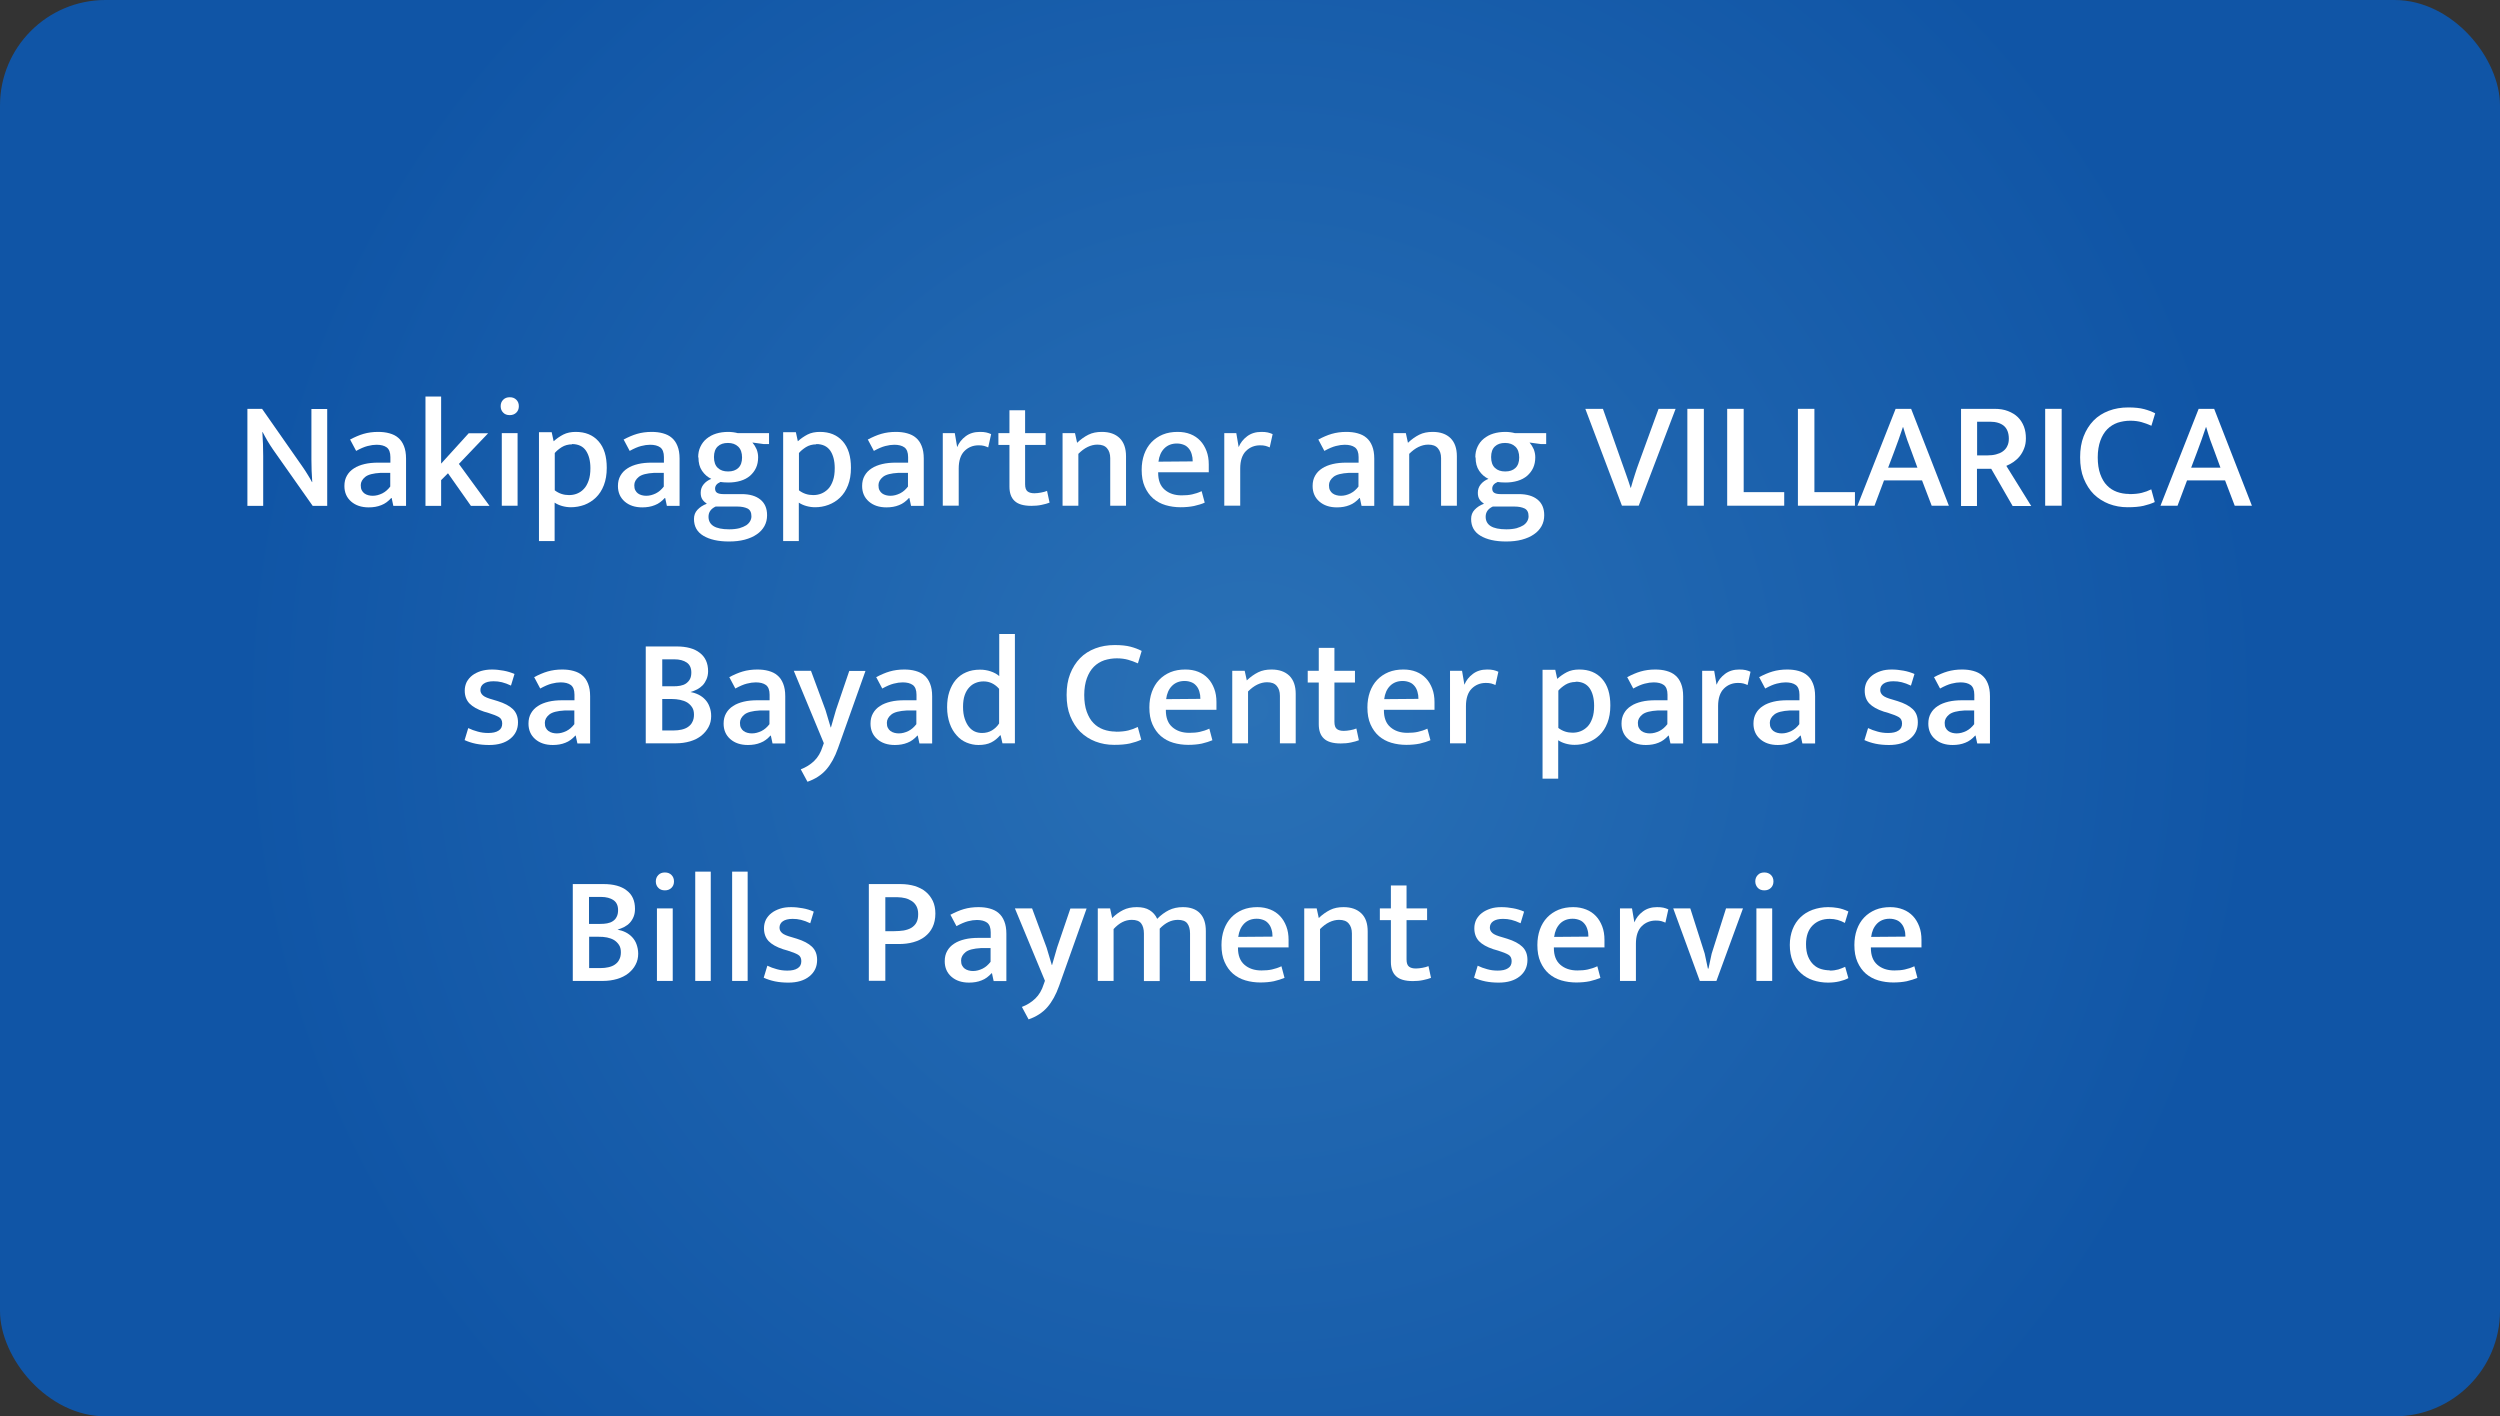 <?xml version="1.0" encoding="UTF-8"?>
<svg id="Layer_2" data-name="Layer 2" xmlns="http://www.w3.org/2000/svg" xmlns:xlink="http://www.w3.org/1999/xlink" viewBox="0 0 178.86 101.33">
  <rect x="0" y="0" width="178.86" height="101.33" fill="#333333" stroke="none"/>
  <defs>
    <style>
      .cls-1 {
        fill: #fff;
      }

      .cls-1, .cls-2 {
        stroke-width: 0px;
      }

      .cls-2 {
        fill: url(#radial-gradient);
      }
    </style>
    <radialGradient id="radial-gradient" cx="89.43" cy="53.3" fx="89.43" fy="53.3" r="72.68" gradientTransform="translate(0 103.97) scale(1 -1)" gradientUnits="userSpaceOnUse">
      <stop offset="0" stop-color="#2a71b6"/>
      <stop offset="1" stop-color="#1055a6"/>
    </radialGradient>
  </defs>
  <g id="_2012" data-name="2012">
    <rect class="cls-2" width="178.86" height="101.33" rx="7.55" ry="7.55"/>
    <g>
      <path class="cls-1" d="m17.71,29.25h1.04l2.9,4.15c.13.19.26.38.37.57.12.19.22.36.3.52h.02c-.04-.54-.06-1.08-.06-1.62v-3.61h1.13v6.93h-1.04l-2.83-4.02c-.14-.2-.27-.41-.41-.64-.13-.23-.25-.44-.34-.62h-.02c.04.57.06,1.14.06,1.7v3.58h-1.13v-6.93Z"/>
      <path class="cls-1" d="m25.04,31.45c.34-.18.66-.32.97-.41.31-.09.66-.14,1.04-.14.29,0,.56.03.81.1s.46.17.63.32c.18.15.31.34.41.59s.15.54.15.9v3.38h-.91l-.12-.56h-.03c-.21.23-.44.41-.71.51-.27.11-.57.16-.9.16-.52,0-.94-.14-1.26-.42-.32-.28-.48-.65-.48-1.11,0-.29.06-.53.18-.74s.28-.38.5-.52c.21-.14.47-.24.76-.31.29-.07.62-.1.97-.1h.88v-.4c0-.33-.09-.56-.26-.69-.18-.13-.42-.19-.73-.19-.19,0-.41.03-.64.09-.24.06-.51.18-.82.35l-.42-.79Zm2.88,2.38h-.69c-.52.03-.89.12-1.1.29-.21.17-.32.37-.32.59,0,.15.02.27.07.36.05.1.11.17.19.23s.17.1.28.13c.11.03.21.04.32.04.23,0,.45-.06.68-.17.22-.11.41-.28.57-.49v-.98Z"/>
      <path class="cls-1" d="m31.56,34.34v1.85h-1.12v-7.82h1.12v4.8l1.97-2.17h1.39l-2.09,2.19,2.19,3h-1.33l-1.64-2.33-.48.48Z"/>
      <path class="cls-1" d="m36.47,29.7c-.2,0-.36-.06-.47-.18-.12-.12-.18-.27-.18-.46s.06-.34.18-.46c.12-.12.27-.18.47-.18s.35.06.47.18c.12.12.18.27.18.46s-.06.34-.18.46c-.12.12-.28.18-.47.18Zm-.57,6.48v-5.19h1.13v5.19h-1.13Z"/>
      <path class="cls-1" d="m40.85,36.29c-.22,0-.43-.03-.64-.09-.21-.06-.38-.14-.53-.24v2.75h-1.12v-7.79h.91l.14.65c.21-.19.44-.35.69-.48.26-.13.55-.19.89-.19.69,0,1.23.22,1.63.67s.59,1.08.59,1.9c0,.48-.07.89-.21,1.25-.14.36-.33.65-.57.88s-.51.4-.82.52c-.31.11-.63.17-.96.17Zm.08-4.5c-.28,0-.53.07-.74.2-.22.14-.38.28-.5.42v2.67c.3.23.64.34,1.02.34.19,0,.38-.03.56-.1.18-.07.35-.18.49-.33.15-.15.26-.35.35-.6.09-.25.13-.54.13-.9,0-.52-.11-.94-.32-1.25s-.55-.47-1-.47Z"/>
      <path class="cls-1" d="m44.61,31.45c.34-.18.66-.32.97-.41.31-.09.66-.14,1.04-.14.29,0,.56.03.81.1.25.07.46.17.63.32.18.15.31.34.41.59s.15.54.15.9v3.38h-.91l-.12-.56h-.03c-.21.23-.44.41-.71.51-.27.11-.57.16-.9.16-.52,0-.94-.14-1.26-.42-.32-.28-.48-.65-.48-1.11,0-.29.06-.53.18-.74s.28-.38.5-.52c.21-.14.47-.24.76-.31.29-.07.62-.1.97-.1h.88v-.4c0-.33-.09-.56-.26-.69-.18-.13-.42-.19-.73-.19-.19,0-.41.03-.64.09-.24.06-.51.18-.82.35l-.42-.79Zm2.88,2.38h-.69c-.52.03-.89.12-1.1.29-.21.17-.32.37-.32.59,0,.15.02.27.07.36.05.1.11.17.19.23s.17.1.28.13c.11.03.21.04.32.04.23,0,.45-.06.68-.17.22-.11.41-.28.57-.49v-.98Z"/>
      <path class="cls-1" d="m49.95,32.73c0-.29.05-.54.16-.77.11-.23.25-.42.45-.58s.42-.28.68-.36c.26-.08.55-.12.86-.12.23,0,.46.03.69.09h2.23v.78h-.38l-.81-.11c.12.14.22.3.3.48.07.18.11.37.11.57,0,.29-.05.54-.15.76-.1.22-.25.41-.43.57-.19.16-.41.28-.68.36s-.55.12-.87.12c-.1,0-.2,0-.29-.01-.09,0-.18-.02-.27-.03-.14.06-.24.13-.3.21s-.09.17-.09.26c0,.15.05.25.15.31.1.06.25.09.44.09h1.31c.57,0,1.02.13,1.34.39.32.26.48.63.48,1.12,0,.29-.06.54-.19.78-.13.23-.31.43-.55.59-.24.17-.53.29-.86.38-.34.09-.71.13-1.13.13-.77,0-1.38-.14-1.83-.41-.45-.27-.67-.67-.67-1.2,0-.26.08-.48.25-.66s.39-.33.67-.43c-.13-.09-.24-.19-.32-.31-.08-.12-.12-.28-.12-.48,0-.23.07-.43.21-.6.14-.17.32-.3.55-.39-.26-.12-.48-.31-.66-.57s-.26-.58-.26-.97Zm1.25,3.51c-.34.16-.51.4-.51.73,0,.29.12.52.36.67.24.15.61.23,1.12.23.29,0,.53-.03.73-.08.2-.06.36-.13.49-.21.13-.09.22-.19.28-.3.06-.11.09-.22.09-.34,0-.28-.09-.46-.28-.56-.19-.09-.43-.14-.74-.14h-1.53Zm1.89-3.5c0-.35-.09-.61-.28-.79-.18-.17-.42-.26-.73-.26s-.55.08-.73.25c-.18.17-.27.42-.27.76s.09.61.28.78c.18.17.42.25.73.25s.55-.08.73-.25c.18-.17.27-.42.27-.75Z"/>
      <path class="cls-1" d="m58.32,36.29c-.22,0-.43-.03-.64-.09s-.38-.14-.53-.24v2.75h-1.12v-7.79h.91l.14.65c.21-.19.44-.35.69-.48s.55-.19.89-.19c.69,0,1.23.22,1.63.67.4.45.59,1.08.59,1.9,0,.48-.07.89-.21,1.25-.14.36-.33.65-.57.88s-.51.4-.83.52-.63.17-.96.17Zm.08-4.5c-.28,0-.53.07-.74.2-.22.14-.38.28-.5.42v2.67c.3.23.64.34,1.02.34.19,0,.38-.03.56-.1.18-.07.35-.18.5-.33.15-.15.26-.35.35-.6s.13-.54.13-.9c0-.52-.11-.94-.32-1.25-.22-.31-.55-.47-1-.47Z"/>
      <path class="cls-1" d="m62.08,31.45c.34-.18.66-.32.97-.41.31-.09.66-.14,1.04-.14.29,0,.56.03.81.1.25.07.46.17.63.32.18.15.31.34.41.59s.15.54.15.9v3.38h-.91l-.12-.56h-.03c-.21.23-.44.41-.71.51-.27.11-.57.16-.9.16-.52,0-.94-.14-1.26-.42-.32-.28-.48-.65-.48-1.11,0-.29.06-.53.18-.74s.28-.38.5-.52c.21-.14.47-.24.76-.31.29-.07.62-.1.97-.1h.88v-.4c0-.33-.09-.56-.26-.69-.18-.13-.42-.19-.73-.19-.19,0-.41.03-.64.09-.24.06-.51.18-.82.35l-.42-.79Zm2.88,2.38h-.69c-.52.03-.89.12-1.1.29-.21.17-.32.37-.32.59,0,.15.02.27.07.36.05.1.11.17.19.23.08.06.17.1.28.13s.21.04.32.04c.23,0,.45-.06.68-.17.22-.11.41-.28.57-.49v-.98Z"/>
      <path class="cls-1" d="m67.45,36.18v-5.19h.86l.17,1c.12-.31.33-.57.61-.78.28-.21.62-.31,1.01-.31.18,0,.33.01.46.04.13.03.24.07.35.12l-.21.95c-.09-.04-.19-.08-.3-.11-.11-.03-.24-.04-.39-.04-.4,0-.74.14-1.01.41-.27.27-.41.69-.41,1.25v2.66h-1.12Z"/>
      <path class="cls-1" d="m74.81,31.83h-1.47v2.81c0,.26.06.43.18.52.12.09.28.13.49.13.15,0,.3-.02.47-.05.17-.03.31-.07.43-.12l.18.84c-.15.06-.33.11-.57.16-.23.05-.47.07-.73.07-.56,0-.96-.12-1.2-.35-.25-.23-.37-.57-.37-1.03v-2.98h-.79v-.84h.79v-1.64h1.12v1.64h1.47v.84Z"/>
      <path class="cls-1" d="m77.15,36.18h-1.13v-5.19h.89l.15.69c.26-.25.53-.44.81-.58.28-.14.6-.2.96-.2.55,0,.97.15,1.28.45.3.3.45.73.45,1.29v3.54h-1.13v-3.4c0-.3-.08-.54-.23-.71-.15-.18-.38-.26-.69-.26-.24,0-.47.06-.7.17-.23.11-.45.28-.66.49v3.72Z"/>
      <path class="cls-1" d="m86.5,33.79h-3.64v.04c0,.53.15.93.46,1.2.31.27.71.41,1.22.41.28,0,.53-.02.75-.07s.45-.12.68-.23l.22.82c-.21.1-.47.17-.76.24-.29.06-.62.09-.97.09-.37,0-.73-.05-1.07-.15-.34-.1-.63-.26-.89-.48-.25-.22-.45-.5-.6-.84s-.22-.74-.22-1.21c0-.4.06-.77.18-1.11.12-.33.29-.62.52-.86s.5-.42.81-.55c.32-.13.67-.19,1.06-.19.34,0,.64.05.92.16.28.11.51.27.7.47s.34.45.45.74c.11.29.16.61.16.96v.55Zm-1.17-.79c0-.18-.02-.34-.07-.5-.04-.15-.11-.29-.2-.4s-.2-.21-.35-.27-.31-.1-.51-.1c-.37,0-.67.12-.9.35-.23.23-.37.55-.42.95l2.44-.02Z"/>
      <path class="cls-1" d="m87.59,36.18v-5.19h.86l.17,1c.12-.31.33-.57.61-.78.28-.21.62-.31,1.01-.31.18,0,.33.01.46.04.13.03.24.07.35.12l-.21.95c-.09-.04-.19-.08-.3-.11-.11-.03-.24-.04-.39-.04-.4,0-.74.14-1.01.41-.27.27-.41.69-.41,1.25v2.66h-1.12Z"/>
      <path class="cls-1" d="m94.31,31.45c.34-.18.66-.32.97-.41.31-.09.66-.14,1.04-.14.29,0,.56.03.81.1.25.07.46.17.63.32.18.15.31.34.41.59s.15.54.15.9v3.38h-.91l-.12-.56h-.03c-.21.23-.44.41-.71.51-.27.11-.57.16-.9.16-.52,0-.94-.14-1.26-.42-.32-.28-.48-.65-.48-1.11,0-.29.06-.53.18-.74s.28-.38.5-.52c.21-.14.47-.24.76-.31.29-.07.62-.1.97-.1h.88v-.4c0-.33-.09-.56-.26-.69-.18-.13-.42-.19-.73-.19-.19,0-.41.03-.64.09-.24.06-.51.18-.82.35l-.42-.79Zm2.88,2.38h-.69c-.52.03-.89.12-1.1.29-.21.17-.32.37-.32.59,0,.15.02.27.07.36.05.1.11.17.19.23.08.06.17.1.28.13s.21.04.32.04c.23,0,.45-.06.68-.17.22-.11.41-.28.57-.49v-.98Z"/>
      <path class="cls-1" d="m100.82,36.18h-1.13v-5.19h.89l.15.69c.26-.25.53-.44.81-.58.28-.14.6-.2.96-.2.55,0,.97.15,1.28.45.3.3.45.73.45,1.29v3.54h-1.13v-3.4c0-.3-.08-.54-.23-.71-.15-.18-.38-.26-.69-.26-.24,0-.47.06-.7.17-.23.11-.45.28-.66.49v3.72Z"/>
      <path class="cls-1" d="m105.55,32.73c0-.29.05-.54.16-.77.11-.23.25-.42.45-.58s.42-.28.68-.36c.26-.08.55-.12.86-.12.23,0,.46.03.69.09h2.23v.78h-.38l-.81-.11c.12.14.22.3.3.48.07.18.11.37.11.57,0,.29-.05.54-.15.76-.1.22-.25.41-.43.57-.19.16-.41.28-.68.36s-.55.12-.87.12c-.1,0-.2,0-.29-.01-.09,0-.18-.02-.27-.03-.14.06-.24.13-.3.21s-.09.17-.09.26c0,.15.05.25.15.31.1.06.25.09.44.09h1.31c.57,0,1.02.13,1.34.39.32.26.48.63.48,1.12,0,.29-.06.54-.19.78-.13.23-.31.43-.55.59-.24.17-.53.29-.86.38-.34.09-.71.13-1.13.13-.77,0-1.38-.14-1.83-.41-.45-.27-.67-.67-.67-1.2,0-.26.08-.48.25-.66s.39-.33.67-.43c-.13-.09-.24-.19-.32-.31-.08-.12-.12-.28-.12-.48,0-.23.07-.43.21-.6.14-.17.32-.3.55-.39-.26-.12-.48-.31-.66-.57s-.26-.58-.26-.97Zm1.25,3.51c-.34.16-.51.4-.51.73,0,.29.12.52.36.67.24.15.61.23,1.12.23.29,0,.53-.03.73-.08.2-.06.36-.13.49-.21.13-.09.22-.19.28-.3.06-.11.09-.22.09-.34,0-.28-.09-.46-.28-.56-.19-.09-.43-.14-.74-.14h-1.53Zm1.89-3.5c0-.35-.09-.61-.28-.79-.18-.17-.42-.26-.73-.26s-.55.08-.73.25c-.18.17-.27.42-.27.76s.09.61.28.78c.18.17.42.25.73.25s.55-.08.73-.25c.18-.17.27-.42.27-.75Z"/>
      <path class="cls-1" d="m114.68,29.25l1.34,3.8c.04.12.09.26.15.42.05.15.11.31.17.48.06.16.12.33.17.49.06.17.1.32.15.46h.02c.04-.14.08-.29.13-.45.05-.16.1-.32.15-.48.05-.16.1-.32.15-.46.05-.15.1-.28.14-.39l1.41-3.87h1.22l-2.64,6.93h-1.2l-2.62-6.93h1.24Z"/>
      <path class="cls-1" d="m121.9,29.25v6.93h-1.18v-6.93h1.18Z"/>
      <path class="cls-1" d="m123.57,29.25h1.18v5.96h2.9v.97h-4.08v-6.93Z"/>
      <path class="cls-1" d="m128.63,29.25h1.18v5.96h2.9v.97h-4.08v-6.93Z"/>
      <path class="cls-1" d="m135.61,29.25h1.12l2.7,6.93h-1.23l-.69-1.81h-2.72l-.68,1.81h-1.22l2.73-6.93Zm-.53,4.21h2.1l-.41-1.12c-.12-.31-.23-.6-.32-.86-.09-.27-.19-.57-.29-.92h-.02c-.11.32-.21.62-.31.9-.1.27-.21.57-.33.9l-.42,1.11Z"/>
      <path class="cls-1" d="m140.3,29.25h2.39c.37,0,.69.05.97.16s.52.25.71.44c.19.19.33.41.43.67.1.26.14.54.14.84,0,.27-.04.51-.13.73-.08.21-.19.4-.32.56-.13.16-.28.29-.45.41-.17.11-.33.2-.5.27l1.78,2.87h-1.33l-1.53-2.66h-1.02v2.66h-1.14v-6.93Zm1.14,3.33h.75c.22,0,.42-.02.61-.07s.34-.11.48-.21c.14-.1.25-.22.32-.37.08-.15.12-.33.12-.54,0-.41-.12-.72-.35-.92-.24-.2-.57-.3-1.01-.3h-.91v2.41Z"/>
      <path class="cls-1" d="m147.5,29.25v6.93h-1.18v-6.93h1.18Z"/>
      <path class="cls-1" d="m152.33,35.35c.36,0,.66-.03.9-.09.24-.06.46-.14.68-.25l.25.91c-.24.11-.51.2-.81.27-.31.07-.69.1-1.13.1-.48,0-.92-.08-1.34-.24-.41-.16-.77-.39-1.08-.69-.3-.3-.54-.68-.72-1.12-.18-.44-.26-.95-.26-1.52s.08-1.06.25-1.5c.17-.44.41-.82.71-1.13.3-.31.67-.54,1.09-.7s.89-.24,1.39-.24c.46,0,.84.04,1.14.12.3.08.56.18.79.3l-.27.89c-.25-.11-.49-.2-.71-.26s-.49-.1-.8-.1-.61.05-.9.14c-.28.1-.53.25-.74.46-.21.21-.38.49-.5.82s-.19.74-.19,1.2.06.87.18,1.2c.12.33.28.61.48.81.2.21.44.36.71.46.28.1.57.15.88.15Z"/>
      <path class="cls-1" d="m157.29,29.25h1.12l2.7,6.93h-1.23l-.69-1.81h-2.72l-.68,1.81h-1.22l2.73-6.93Zm-.53,4.21h2.1l-.41-1.12c-.12-.31-.23-.6-.32-.86-.09-.27-.19-.57-.29-.92h-.02c-.11.32-.21.62-.31.9-.1.27-.21.57-.33.9l-.42,1.11Z"/>
      <path class="cls-1" d="m36.56,49.05c-.23-.11-.45-.19-.65-.24-.2-.05-.4-.07-.6-.07-.31,0-.54.06-.7.17s-.24.27-.24.46c0,.15.06.27.18.38s.36.21.73.31l.33.1c.48.15.84.34,1.08.57s.37.55.37.95c0,.48-.18.87-.55,1.17-.37.3-.87.45-1.51.45-.34,0-.67-.03-.96-.09s-.56-.15-.8-.26l.26-.86c.21.1.44.19.68.25.24.07.49.1.75.1.31,0,.56-.05.74-.17.18-.11.26-.28.26-.51,0-.21-.08-.37-.24-.46-.16-.09-.4-.19-.73-.29l-.34-.1c-.46-.15-.8-.35-1.03-.58-.22-.23-.34-.54-.34-.92,0-.23.05-.43.14-.62.1-.18.23-.34.4-.47.17-.13.37-.23.61-.31.24-.07.5-.11.79-.11s.55.03.83.08c.28.05.54.13.79.24l-.25.82Z"/>
      <path class="cls-1" d="m38.21,48.45c.34-.18.66-.32.97-.41.31-.09.66-.14,1.04-.14.29,0,.56.03.81.1s.46.17.63.32c.18.15.31.34.41.59s.15.54.15.9v3.38h-.91l-.12-.56h-.03c-.21.23-.44.41-.71.51-.27.11-.57.16-.9.16-.52,0-.94-.14-1.26-.42-.32-.28-.48-.65-.48-1.11,0-.29.06-.53.18-.74.12-.21.28-.38.5-.52.21-.14.47-.24.76-.31.29-.07.62-.1.97-.1h.88v-.4c0-.33-.09-.56-.26-.69-.18-.13-.42-.19-.73-.19-.19,0-.41.03-.64.09-.24.06-.51.18-.82.35l-.42-.79Zm2.88,2.38h-.69c-.52.03-.89.12-1.1.29-.21.17-.32.37-.32.59,0,.15.02.27.07.36.05.1.11.17.19.23s.17.1.28.13c.11.03.21.04.32.04.23,0,.45-.06.68-.17.22-.11.41-.28.57-.49v-.98Z"/>
      <path class="cls-1" d="m48.41,46.25c.71,0,1.27.15,1.66.46.39.3.59.74.59,1.31,0,.21-.04.4-.11.57-.07.16-.16.31-.27.43-.12.12-.25.22-.4.3s-.31.14-.48.19c.21.04.4.1.58.19s.34.21.47.35c.13.14.24.31.31.51.08.2.12.42.12.67,0,.29-.06.55-.19.79s-.3.44-.52.62c-.22.17-.49.31-.8.4-.31.09-.65.14-1.02.14h-2.15v-6.93h2.21Zm-1.03,2.85h.79c.18,0,.34-.01.5-.04.16-.03.29-.08.41-.16.11-.08.21-.18.28-.31.07-.13.1-.29.1-.48,0-.32-.11-.56-.33-.71-.22-.15-.52-.23-.89-.23h-.86v1.92Zm0,3.16h.82c.2,0,.38-.02.56-.06.18-.04.33-.1.46-.19s.24-.2.31-.35c.08-.14.12-.32.12-.53s-.04-.38-.13-.52c-.09-.14-.21-.26-.35-.35-.15-.09-.32-.15-.51-.19-.19-.04-.39-.06-.59-.06h-.69v2.24Z"/>
      <path class="cls-1" d="m52.17,48.45c.34-.18.66-.32.97-.41.31-.09.66-.14,1.04-.14.29,0,.56.03.81.1.25.07.46.17.63.32.18.15.31.34.41.59s.15.54.15.9v3.38h-.91l-.12-.56h-.03c-.21.23-.44.41-.71.51-.27.11-.57.16-.9.16-.52,0-.94-.14-1.26-.42-.32-.28-.48-.65-.48-1.11,0-.29.06-.53.18-.74.12-.21.28-.38.5-.52.21-.14.47-.24.76-.31.29-.07.62-.1.97-.1h.88v-.4c0-.33-.09-.56-.26-.69-.18-.13-.42-.19-.73-.19-.19,0-.41.03-.64.09-.24.06-.51.18-.82.35l-.42-.79Zm2.88,2.38h-.69c-.52.03-.89.12-1.1.29-.21.17-.32.37-.32.59,0,.15.02.27.07.36.05.1.11.17.19.23.08.06.17.1.28.13.11.03.21.04.32.04.23,0,.45-.06.68-.17.22-.11.41-.28.57-.49v-.98Z"/>
      <path class="cls-1" d="m56.8,47.99h1.22l1.04,2.81.37,1.24h.02l.36-1.25.95-2.79h1.16l-1.97,5.54c-.22.62-.5,1.13-.84,1.52-.34.39-.79.68-1.34.87l-.48-.89c.37-.14.69-.34.96-.6.27-.26.47-.6.6-1.02l.09-.25-2.15-5.18Z"/>
      <path class="cls-1" d="m62.68,48.45c.34-.18.66-.32.97-.41.31-.09.66-.14,1.04-.14.29,0,.56.03.81.1.25.07.46.17.63.32.18.15.31.34.41.59s.15.54.15.9v3.38h-.91l-.12-.56h-.03c-.21.23-.44.41-.71.51-.27.11-.57.16-.9.16-.52,0-.94-.14-1.26-.42-.32-.28-.48-.65-.48-1.11,0-.29.06-.53.18-.74.12-.21.28-.38.5-.52.21-.14.47-.24.76-.31.29-.07.62-.1.97-.1h.88v-.4c0-.33-.09-.56-.26-.69-.18-.13-.42-.19-.73-.19-.19,0-.41.03-.64.09-.24.06-.51.18-.82.35l-.42-.79Zm2.88,2.38h-.69c-.52.03-.89.12-1.1.29-.21.17-.32.37-.32.59,0,.15.02.27.07.36.05.1.11.17.19.23.08.06.17.1.28.13.11.03.21.04.32.04.23,0,.45-.06.68-.17.22-.11.41-.28.57-.49v-.98Z"/>
      <path class="cls-1" d="m71.48,45.36h1.13v7.82h-.89l-.13-.57h-.04c-.19.22-.4.39-.64.51-.24.12-.54.18-.91.18-.29,0-.57-.06-.84-.17s-.51-.28-.71-.51c-.21-.23-.38-.51-.5-.85s-.19-.73-.19-1.17c0-.41.05-.78.16-1.11.11-.33.26-.61.46-.85.2-.23.45-.42.74-.54.29-.13.63-.19,1-.19.26,0,.51.04.75.12.24.08.45.19.62.34v-3Zm0,3.92c-.31-.35-.68-.53-1.11-.53-.19,0-.37.03-.55.1-.18.07-.33.17-.47.32-.14.15-.25.33-.33.56-.08.23-.12.51-.12.84s.04.61.12.85c.08.24.18.43.3.58.12.15.27.27.43.34s.34.1.51.1c.26,0,.5-.06.7-.18.2-.12.38-.28.52-.5v-2.49Z"/>
      <path class="cls-1" d="m79.82,52.35c.36,0,.66-.03.9-.09s.46-.14.68-.25l.25.91c-.24.11-.51.2-.81.27-.31.07-.69.1-1.13.1-.48,0-.92-.08-1.34-.24-.41-.16-.77-.39-1.08-.69-.3-.3-.54-.68-.72-1.12-.18-.44-.26-.95-.26-1.52s.08-1.06.25-1.5c.17-.44.41-.82.71-1.13.3-.31.67-.54,1.09-.7s.89-.24,1.39-.24c.46,0,.84.04,1.14.12.3.08.56.18.79.3l-.27.89c-.25-.11-.49-.2-.71-.26s-.49-.1-.8-.1-.61.05-.9.14c-.28.1-.53.25-.74.46-.21.21-.38.49-.5.82s-.19.74-.19,1.2.06.87.18,1.2c.12.33.28.61.48.81.2.21.44.36.71.46.28.1.57.15.88.15Z"/>
      <path class="cls-1" d="m87.05,50.78h-3.64v.04c0,.53.15.93.46,1.2.31.27.71.41,1.22.41.28,0,.53-.02.75-.07s.45-.12.68-.23l.22.83c-.21.09-.47.17-.76.24-.29.06-.62.09-.97.09-.37,0-.73-.05-1.07-.15-.34-.1-.63-.26-.89-.48-.25-.22-.45-.5-.6-.84-.15-.34-.22-.74-.22-1.21,0-.4.06-.77.18-1.11.12-.33.29-.62.52-.86s.5-.42.81-.55c.32-.13.67-.19,1.06-.19.34,0,.64.05.92.16.28.11.51.27.7.47s.34.45.45.74c.11.29.16.61.16.96v.55Zm-1.17-.79c0-.18-.02-.34-.07-.5-.04-.15-.11-.29-.2-.4s-.2-.21-.35-.27-.31-.1-.51-.1c-.37,0-.67.12-.9.35-.23.23-.37.55-.42.95l2.44-.02Z"/>
      <path class="cls-1" d="m89.29,53.18h-1.13v-5.19h.89l.15.69c.26-.25.53-.44.81-.58.28-.14.6-.2.96-.2.55,0,.97.15,1.28.45.3.3.45.73.45,1.29v3.54h-1.13v-3.4c0-.3-.08-.54-.23-.71-.15-.18-.38-.26-.69-.26-.24,0-.47.06-.7.17-.23.11-.45.28-.66.49v3.72Z"/>
      <path class="cls-1" d="m96.94,48.83h-1.47v2.81c0,.26.06.43.18.52s.28.13.49.13c.15,0,.3-.02.47-.05.17-.03.31-.07.43-.12l.18.84c-.15.06-.33.11-.57.16-.23.05-.47.07-.73.07-.56,0-.96-.12-1.2-.35-.25-.23-.37-.57-.37-1.03v-2.98h-.79v-.84h.79v-1.64h1.12v1.64h1.47v.84Z"/>
      <path class="cls-1" d="m102.65,50.78h-3.64v.04c0,.53.15.93.46,1.2.31.27.71.41,1.22.41.28,0,.53-.02.75-.07s.45-.12.68-.23l.22.83c-.21.09-.47.17-.76.24-.29.06-.62.09-.97.09-.37,0-.73-.05-1.07-.15-.34-.1-.63-.26-.89-.48-.25-.22-.45-.5-.6-.84-.15-.34-.22-.74-.22-1.21,0-.4.06-.77.18-1.11.12-.33.29-.62.52-.86s.5-.42.81-.55c.32-.13.67-.19,1.06-.19.34,0,.64.05.92.16.28.11.51.27.7.47s.34.45.45.74c.11.29.16.61.16.96v.55Zm-1.17-.79c0-.18-.02-.34-.07-.5-.04-.15-.11-.29-.2-.4s-.2-.21-.35-.27-.31-.1-.51-.1c-.37,0-.67.12-.9.35-.23.23-.37.55-.42.95l2.44-.02Z"/>
      <path class="cls-1" d="m103.74,53.18v-5.19h.86l.17,1c.12-.31.33-.57.61-.78.28-.21.62-.31,1.01-.31.18,0,.33.01.46.04.13.03.24.07.35.12l-.21.95c-.09-.04-.19-.08-.3-.11-.11-.03-.24-.04-.39-.04-.4,0-.74.14-1.01.41-.27.27-.41.69-.41,1.25v2.66h-1.12Z"/>
      <path class="cls-1" d="m112.65,53.29c-.22,0-.43-.03-.64-.09s-.38-.14-.53-.24v2.75h-1.12v-7.79h.91l.14.65c.21-.19.44-.35.69-.48s.55-.19.89-.19c.69,0,1.23.22,1.63.67.4.45.59,1.08.59,1.9,0,.48-.07.89-.21,1.25-.14.36-.33.65-.57.88-.24.23-.51.4-.83.52s-.63.17-.96.17Zm.08-4.5c-.28,0-.53.07-.74.2-.22.14-.38.28-.5.42v2.67c.3.23.64.34,1.02.34.19,0,.38-.03.56-.1.18-.07.35-.18.5-.33.15-.15.26-.35.35-.6.09-.25.13-.54.13-.9,0-.52-.11-.94-.32-1.25-.22-.31-.55-.47-1-.47Z"/>
      <path class="cls-1" d="m116.41,48.45c.34-.18.66-.32.97-.41.31-.09.66-.14,1.04-.14.29,0,.56.03.81.1.25.07.46.17.63.32.18.15.31.34.41.59s.15.54.15.9v3.38h-.91l-.12-.56h-.03c-.21.23-.44.41-.71.51-.27.11-.57.16-.9.16-.52,0-.94-.14-1.26-.42-.32-.28-.48-.65-.48-1.11,0-.29.06-.53.18-.74.12-.21.28-.38.5-.52.21-.14.47-.24.76-.31.29-.07.62-.1.97-.1h.88v-.4c0-.33-.09-.56-.26-.69-.18-.13-.42-.19-.73-.19-.19,0-.41.03-.64.09-.24.06-.51.18-.82.35l-.42-.79Zm2.88,2.38h-.69c-.52.03-.89.12-1.1.29-.21.17-.32.37-.32.59,0,.15.02.27.07.36.05.1.11.17.19.23.08.06.17.1.28.13.11.03.21.04.32.04.23,0,.45-.06.68-.17.22-.11.41-.28.57-.49v-.98Z"/>
      <path class="cls-1" d="m121.78,53.18v-5.19h.86l.17,1c.12-.31.33-.57.61-.78.28-.21.62-.31,1.01-.31.18,0,.33.01.46.04.13.03.24.07.35.12l-.21.95c-.09-.04-.19-.08-.3-.11-.11-.03-.24-.04-.39-.04-.4,0-.74.14-1.01.41-.27.27-.41.69-.41,1.25v2.66h-1.12Z"/>
      <path class="cls-1" d="m125.85,48.45c.34-.18.66-.32.97-.41.31-.09.66-.14,1.04-.14.29,0,.56.03.81.1.25.07.46.17.63.32.18.15.31.34.41.59s.15.54.15.9v3.38h-.91l-.12-.56h-.03c-.21.23-.44.41-.71.51-.27.11-.57.16-.9.16-.52,0-.94-.14-1.26-.42-.32-.28-.48-.65-.48-1.11,0-.29.06-.53.18-.74.12-.21.28-.38.5-.52.21-.14.47-.24.76-.31.29-.07.62-.1.97-.1h.88v-.4c0-.33-.09-.56-.26-.69-.18-.13-.42-.19-.73-.19-.19,0-.41.03-.64.09-.24.06-.51.18-.82.35l-.42-.79Zm2.88,2.38h-.69c-.52.03-.89.12-1.1.29-.21.17-.32.37-.32.59,0,.15.02.27.07.36.05.1.11.17.19.23.08.06.17.1.28.13.11.03.21.04.32.04.23,0,.45-.06.68-.17.22-.11.41-.28.57-.49v-.98Z"/>
      <path class="cls-1" d="m136.71,49.05c-.23-.11-.45-.19-.65-.24-.2-.05-.4-.07-.6-.07-.31,0-.54.06-.7.17-.16.11-.24.27-.24.46,0,.15.06.27.18.38.12.11.36.21.73.31l.33.1c.48.15.84.34,1.08.57.25.23.37.55.37.95,0,.48-.18.87-.55,1.17-.37.3-.87.45-1.51.45-.34,0-.67-.03-.96-.09s-.56-.15-.8-.26l.26-.86c.21.1.44.19.68.25.24.07.49.1.75.1.32,0,.56-.05.74-.17.18-.11.26-.28.26-.51,0-.21-.08-.37-.24-.46-.16-.09-.4-.19-.73-.29l-.34-.1c-.46-.15-.81-.35-1.03-.58-.22-.23-.33-.54-.33-.92,0-.23.05-.43.14-.62.1-.18.23-.34.4-.47.17-.13.37-.23.61-.31s.5-.11.79-.11.55.03.83.08c.28.05.54.13.79.24l-.25.82Z"/>
      <path class="cls-1" d="m138.36,48.45c.34-.18.66-.32.97-.41.31-.09.66-.14,1.04-.14.29,0,.56.03.81.1.25.07.46.17.63.32.18.15.31.34.41.59s.15.54.15.9v3.38h-.91l-.12-.56h-.03c-.21.23-.44.41-.71.51-.27.11-.57.16-.9.16-.52,0-.94-.14-1.26-.42-.32-.28-.48-.65-.48-1.11,0-.29.06-.53.18-.74.12-.21.28-.38.5-.52.21-.14.47-.24.76-.31.29-.07.62-.1.97-.1h.88v-.4c0-.33-.09-.56-.26-.69-.18-.13-.42-.19-.73-.19-.19,0-.41.03-.64.09-.24.06-.51.18-.82.35l-.42-.79Zm2.88,2.38h-.69c-.52.03-.89.12-1.1.29-.21.17-.32.37-.32.59,0,.15.02.27.07.36.05.1.11.17.19.23.08.06.17.1.28.13.11.03.21.04.32.04.23,0,.45-.06.68-.17.22-.11.41-.28.57-.49v-.98Z"/>
      <path class="cls-1" d="m43.18,63.25c.71,0,1.27.15,1.66.46.4.3.59.74.59,1.31,0,.21-.03.4-.1.57-.07.17-.16.31-.27.43-.11.12-.25.22-.4.3-.15.08-.32.14-.48.19.21.04.4.1.58.19s.34.21.47.35c.13.14.24.31.31.51s.12.42.12.67c0,.29-.06.55-.19.79-.12.24-.3.44-.52.62-.22.17-.49.31-.8.4-.31.09-.65.14-1.02.14h-2.15v-6.93h2.21Zm-1.03,2.85h.79c.18,0,.34-.01.5-.04.16-.03.29-.08.41-.16s.21-.18.27-.31c.07-.13.1-.29.1-.48,0-.32-.11-.56-.33-.71-.22-.15-.52-.23-.89-.23h-.86v1.92Zm0,3.16h.82c.2,0,.39-.02.56-.06.18-.04.33-.1.46-.19.13-.09.24-.2.31-.35.08-.14.12-.32.12-.53s-.04-.38-.13-.52c-.09-.14-.21-.26-.35-.35-.15-.09-.32-.15-.51-.19-.19-.04-.39-.05-.59-.05h-.69v2.24Z"/>
      <path class="cls-1" d="m47.57,63.7c-.2,0-.36-.06-.47-.18-.12-.12-.18-.27-.18-.46s.06-.33.18-.46c.12-.12.27-.18.47-.18s.35.06.47.18.18.27.18.46-.06.34-.18.46-.28.18-.47.18Zm-.57,6.48v-5.19h1.13v5.19h-1.13Z"/>
      <path class="cls-1" d="m49.74,70.18v-7.82h1.11v7.82h-1.11Z"/>
      <path class="cls-1" d="m52.38,70.18v-7.82h1.11v7.82h-1.11Z"/>
      <path class="cls-1" d="m57.96,66.05c-.23-.11-.45-.19-.65-.24-.2-.05-.4-.07-.6-.07-.31,0-.54.06-.7.17-.16.11-.24.27-.24.46,0,.15.06.27.18.38.12.11.36.21.73.31l.33.1c.48.15.84.34,1.08.57.25.24.37.55.37.95,0,.48-.18.87-.55,1.17-.37.3-.87.45-1.51.45-.34,0-.67-.03-.96-.09s-.56-.15-.8-.26l.26-.86c.21.1.44.19.68.25.24.07.49.1.75.1.32,0,.56-.05.74-.17.18-.11.26-.28.26-.51,0-.21-.08-.37-.24-.46-.16-.09-.4-.19-.73-.29l-.34-.1c-.46-.15-.81-.35-1.03-.58-.22-.24-.33-.54-.33-.92,0-.23.05-.43.14-.62.1-.18.23-.34.4-.47.17-.13.37-.23.61-.31s.5-.11.79-.11.55.03.83.08c.28.05.54.13.79.24l-.25.83Z"/>
      <path class="cls-1" d="m62.16,63.25h2.27c.37,0,.71.05,1.02.14.3.1.57.23.78.41.22.18.38.4.51.66.12.26.18.56.18.9,0,.37-.07.7-.2.97-.13.28-.32.5-.55.68s-.51.31-.83.4c-.32.09-.67.13-1.04.13h-.96v2.63h-1.18v-6.93Zm1.18,3.37h.63c.25,0,.48-.02.69-.05.21-.04.39-.1.54-.19s.28-.22.36-.37c.09-.16.13-.36.13-.61,0-.22-.04-.41-.12-.56-.08-.15-.19-.28-.33-.37-.14-.09-.3-.17-.47-.21-.18-.04-.36-.07-.56-.07h-.87v2.44Z"/>
      <path class="cls-1" d="m67.99,65.45c.34-.18.66-.32.97-.41.31-.09.66-.14,1.04-.14.29,0,.56.03.81.1.25.07.46.17.63.32.18.15.31.34.41.59s.15.54.15.9v3.38h-.91l-.12-.56h-.03c-.21.23-.44.41-.71.51-.27.11-.57.16-.9.16-.52,0-.94-.14-1.26-.42-.32-.28-.48-.65-.48-1.11,0-.29.06-.53.18-.74s.28-.38.5-.52c.21-.14.47-.24.76-.31.29-.07.62-.1.97-.1h.88v-.4c0-.33-.09-.56-.26-.69-.18-.13-.42-.19-.73-.19-.19,0-.41.03-.64.09s-.51.18-.82.35l-.42-.79Zm2.88,2.38h-.69c-.52.03-.89.12-1.1.29-.21.17-.32.37-.32.59,0,.15.02.27.07.36.05.1.11.17.19.23.08.06.17.1.28.13.11.03.21.04.32.04.23,0,.45-.06.68-.17.22-.11.41-.28.57-.49v-.98Z"/>
      <path class="cls-1" d="m72.62,64.99h1.22l1.04,2.81.37,1.24h.02l.36-1.25.95-2.79h1.16l-1.97,5.54c-.22.62-.5,1.13-.84,1.52-.34.39-.79.68-1.34.87l-.48-.89c.37-.14.69-.34.96-.6.27-.26.47-.6.6-1.02l.09-.25-2.15-5.18Z"/>
      <path class="cls-1" d="m79.67,70.18h-1.13v-5.19h.88l.15.69c.24-.24.5-.43.78-.57.28-.14.6-.21.98-.21s.68.07.92.22c.24.15.42.35.54.62.25-.26.53-.47.83-.62.3-.15.64-.22,1.01-.22.54,0,.95.15,1.23.45.28.3.41.72.41,1.26v3.58h-1.13v-3.4c0-.31-.07-.56-.2-.73s-.36-.25-.67-.25c-.47,0-.9.21-1.3.63v3.75h-1.13v-3.4c0-.31-.07-.56-.2-.73s-.36-.25-.67-.25c-.47,0-.9.22-1.3.66v3.72Z"/>
      <path class="cls-1" d="m92.21,67.78h-3.64v.04c0,.53.15.93.46,1.2.31.27.71.41,1.22.41.28,0,.53-.02.75-.07s.45-.12.68-.23l.22.83c-.21.09-.47.17-.76.24-.29.06-.62.09-.97.09-.37,0-.73-.05-1.07-.15-.34-.1-.63-.26-.89-.48-.25-.22-.45-.5-.6-.84-.15-.34-.22-.74-.22-1.21,0-.4.06-.77.18-1.11.12-.33.29-.62.52-.86s.5-.42.81-.55c.32-.13.67-.19,1.06-.19.34,0,.64.06.92.17.28.11.51.27.7.47.19.2.34.45.45.74.11.29.16.61.16.96v.55Zm-1.17-.79c0-.18-.02-.34-.07-.49-.04-.15-.11-.29-.2-.4-.09-.11-.2-.21-.35-.27s-.31-.1-.51-.1c-.37,0-.67.12-.9.35-.23.24-.37.55-.42.95l2.44-.02Z"/>
      <path class="cls-1" d="m94.44,70.18h-1.13v-5.19h.89l.15.69c.26-.25.53-.44.81-.58s.6-.2.96-.2c.55,0,.97.15,1.28.45s.45.73.45,1.29v3.54h-1.13v-3.4c0-.3-.08-.54-.23-.71-.15-.18-.38-.26-.69-.26-.24,0-.47.06-.7.17-.23.11-.45.28-.66.49v3.72Z"/>
      <path class="cls-1" d="m102.1,65.83h-1.47v2.81c0,.26.06.43.18.52s.28.13.49.13c.15,0,.3-.02.47-.05.17-.03.31-.07.43-.12l.18.84c-.15.06-.33.11-.57.16-.23.05-.47.07-.73.07-.56,0-.96-.12-1.2-.35-.25-.23-.37-.57-.37-1.03v-2.98h-.79v-.84h.79v-1.64h1.12v1.64h1.47v.84Z"/>
      <path class="cls-1" d="m108.78,66.05c-.23-.11-.45-.19-.65-.24-.2-.05-.4-.07-.6-.07-.31,0-.54.06-.7.17-.16.11-.24.27-.24.46,0,.15.06.27.18.38.12.11.36.21.73.31l.33.1c.48.15.84.34,1.08.57.25.24.37.55.37.95,0,.48-.18.87-.55,1.17-.37.3-.87.45-1.51.45-.34,0-.67-.03-.96-.09s-.56-.15-.8-.26l.26-.86c.21.1.44.19.68.25.24.07.49.1.75.1.32,0,.56-.05.74-.17.18-.11.26-.28.26-.51,0-.21-.08-.37-.24-.46-.16-.09-.4-.19-.73-.29l-.34-.1c-.46-.15-.81-.35-1.03-.58-.22-.24-.33-.54-.33-.92,0-.23.05-.43.14-.62.1-.18.23-.34.4-.47.17-.13.37-.23.61-.31s.5-.11.79-.11.55.03.83.08c.28.05.54.13.79.24l-.25.83Z"/>
      <path class="cls-1" d="m114.81,67.78h-3.64v.04c0,.53.15.93.46,1.2.31.27.71.41,1.22.41.28,0,.53-.02.75-.07s.45-.12.68-.23l.22.83c-.21.09-.47.17-.76.24-.29.06-.62.09-.97.09-.37,0-.73-.05-1.07-.15-.34-.1-.63-.26-.89-.48-.25-.22-.45-.5-.6-.84-.15-.34-.22-.74-.22-1.21,0-.4.06-.77.18-1.11.12-.33.29-.62.52-.86s.5-.42.81-.55c.32-.13.67-.19,1.06-.19.34,0,.64.06.92.17.28.11.51.27.7.47.19.2.34.45.45.74.11.29.16.61.16.96v.55Zm-1.17-.79c0-.18-.02-.34-.07-.49-.04-.15-.11-.29-.2-.4-.09-.11-.2-.21-.35-.27s-.31-.1-.51-.1c-.37,0-.67.12-.9.35-.23.24-.37.55-.42.95l2.44-.02Z"/>
      <path class="cls-1" d="m115.9,70.18v-5.19h.86l.17,1c.12-.31.33-.57.61-.78.28-.21.62-.31,1.01-.31.18,0,.33.01.46.04.13.03.24.07.35.12l-.21.95c-.09-.04-.19-.08-.3-.11-.11-.03-.24-.04-.39-.04-.4,0-.74.14-1.01.41-.27.27-.41.69-.41,1.25v2.66h-1.12Z"/>
      <path class="cls-1" d="m123.5,64.99h1.2l-1.9,5.19h-1.19l-1.9-5.19h1.22l1.03,3.23.23,1.08h.04l.23-1.07,1.03-3.25Z"/>
      <path class="cls-1" d="m126.23,63.7c-.2,0-.36-.06-.47-.18s-.18-.27-.18-.46.06-.33.18-.46.28-.18.47-.18.35.06.47.18c.12.12.18.27.18.46s-.06.34-.18.46c-.12.12-.28.18-.47.18Zm-.57,6.48v-5.19h1.13v5.19h-1.13Z"/>
      <path class="cls-1" d="m130.9,69.44c.24,0,.44-.03.62-.08.18-.06.34-.12.49-.19l.23.81c-.18.1-.39.17-.64.23-.25.06-.52.09-.82.09-.38,0-.74-.06-1.07-.17s-.62-.28-.87-.51c-.25-.22-.44-.5-.58-.84-.14-.34-.21-.73-.21-1.18,0-.41.07-.78.2-1.12.13-.33.32-.62.56-.85.24-.24.53-.41.87-.54.34-.12.71-.19,1.11-.19.23,0,.46.02.69.06.23.04.49.12.76.25l-.25.82c-.34-.19-.7-.29-1.08-.29-.51,0-.92.16-1.23.47s-.47.76-.47,1.34c0,.35.05.65.15.89.1.24.23.43.39.58.16.15.34.25.54.31.2.06.41.09.62.09Z"/>
      <path class="cls-1" d="m137.49,67.78h-3.64v.04c0,.53.15.93.46,1.2.31.27.71.41,1.22.41.28,0,.53-.02.75-.07s.45-.12.68-.23l.22.83c-.21.09-.47.17-.76.24-.29.06-.62.09-.97.09-.37,0-.73-.05-1.07-.15-.34-.1-.63-.26-.89-.48-.25-.22-.45-.5-.6-.84-.15-.34-.22-.74-.22-1.21,0-.4.06-.77.18-1.11.12-.33.29-.62.52-.86s.5-.42.81-.55c.32-.13.67-.19,1.06-.19.34,0,.64.06.92.17.28.11.51.27.7.47.19.2.34.45.45.74.11.29.16.61.16.96v.55Zm-1.17-.79c0-.18-.02-.34-.07-.49-.04-.15-.11-.29-.2-.4-.09-.11-.2-.21-.35-.27s-.31-.1-.51-.1c-.37,0-.67.12-.9.35-.23.24-.37.55-.42.95l2.44-.02Z"/>
    </g>
  </g>
</svg>